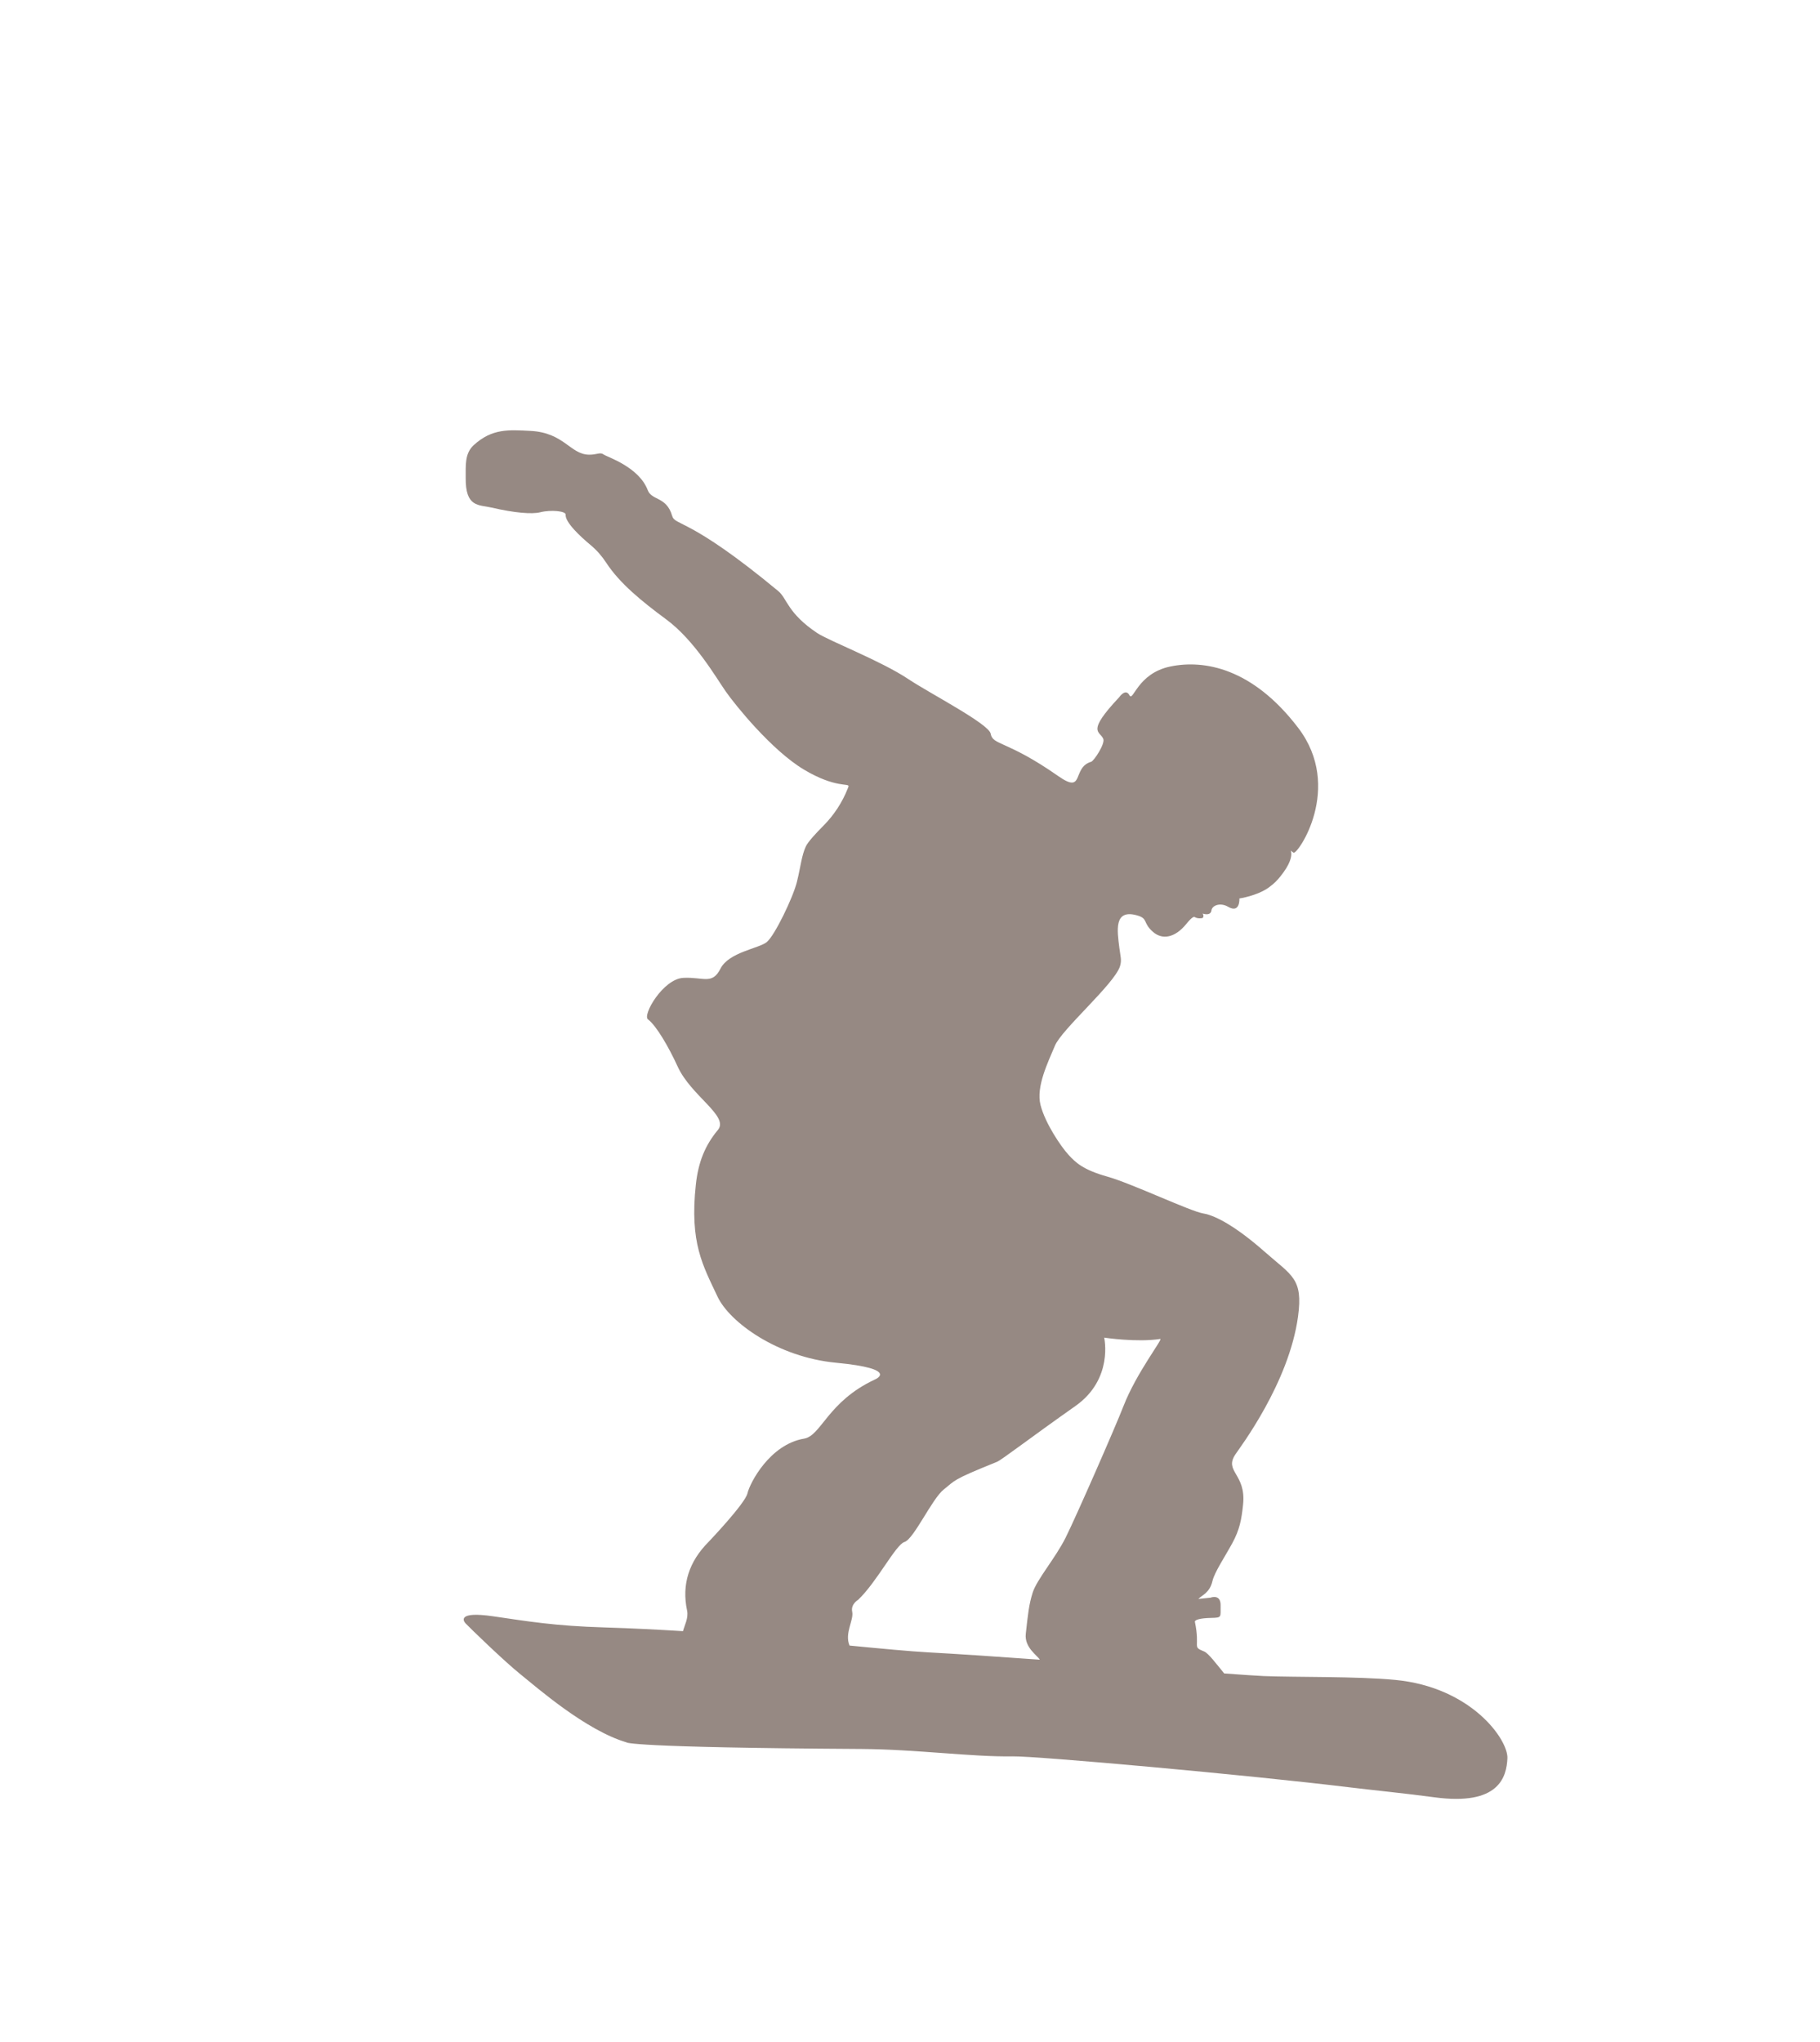 <?xml version="1.0" encoding="UTF-8" standalone="no"?> <svg xmlns="http://www.w3.org/2000/svg" xmlns:xlink="http://www.w3.org/1999/xlink" xmlns:serif="http://www.serif.com/" width="107px" height="120px" xml:space="preserve" style="fill-rule:evenodd;clip-rule:evenodd;stroke-linejoin:round;stroke-miterlimit:2;"><path d="M54.504,97.107c-0.96,-0.053 -2.703,-0.214 -4.558,-0.395c-0.309,-0.721 0.262,-1.502 0.156,-1.989c-0.096,-0.447 0.349,-0.7 0.349,-0.7c1.108,-1.051 2.212,-3.245 2.724,-3.398c0.547,-0.164 1.623,-2.55 2.315,-3.091c0.692,-0.542 0.428,-0.535 3.118,-1.617c0.28,-0.113 1.938,-1.397 4.619,-3.285c2.253,-1.587 1.689,-4.017 1.689,-4.017c0,0 1.923,0.291 3.295,0.077c0.187,-0.029 -1.397,1.989 -2.152,3.927c-0.513,1.318 -2.807,6.545 -3.411,7.754c-0.604,1.208 -1.693,2.454 -1.938,3.235c-0.214,0.679 -0.277,1.258 -0.403,2.416c-0.088,0.806 0.691,1.276 0.825,1.519c-2.46,-0.178 -4.819,-0.337 -6.628,-0.436m27.528,1.624c-2.243,-0.217 -5.929,-0.151 -7.741,-0.227c-0.378,-0.016 -1.2,-0.072 -2.318,-0.153c-0.494,-0.601 -0.931,-1.192 -1.183,-1.293c-0.73,-0.292 -0.217,-0.189 -0.54,-1.739c-0.024,-0.117 0.303,-0.22 0.957,-0.232c0.655,-0.013 0.541,-0.044 0.554,-0.737c0.012,-0.692 -0.592,-0.453 -0.592,-0.453l-0.717,0.076c0.189,-0.214 0.667,-0.34 0.831,-1.058c0.115,-0.507 0.748,-1.452 1.162,-2.214c0.435,-0.799 0.543,-1.376 0.638,-2.281c0.188,-1.811 -1.133,-1.924 -0.454,-2.943c0.262,-0.393 3.156,-4.201 3.685,-8.109c0.303,-2.242 -0.362,-2.389 -1.96,-3.799c-1.599,-1.409 -2.845,-2.127 -3.613,-2.253c-0.767,-0.126 -4.204,-1.762 -5.639,-2.165c-1.435,-0.403 -1.862,-0.824 -2.29,-1.29c-0.428,-0.466 -1.36,-1.831 -1.637,-2.914c-0.277,-1.082 0.441,-2.517 0.844,-3.486c0.402,-0.97 3.492,-3.625 3.826,-4.67c0.117,-0.368 0.025,-0.585 -0.038,-1.095c-0.123,-1 -0.333,-2.278 1.032,-1.901c0.688,0.19 0.317,0.43 0.957,0.982c0.548,0.472 1.289,0.338 1.951,-0.478c0.334,-0.412 0.444,-0.429 0.488,-0.403c0.208,0.124 0.466,0.057 0.466,0.057c0.111,-0.105 0.006,-0.262 0.006,-0.262c0,0 0.468,0.174 0.516,-0.188c0.038,-0.29 0.516,-0.48 0.978,-0.211c0.721,0.418 0.664,-0.488 0.664,-0.488c0,0 1.034,-0.153 1.709,-0.632c0.359,-0.255 0.531,-0.455 0.699,-0.661c1.171,-1.448 0.289,-1.721 0.774,-1.397c0.226,0.151 2.964,-3.821 0.27,-7.345c-2.693,-3.524 -5.538,-4.003 -7.501,-3.6c-1.964,0.403 -2.191,2.115 -2.417,1.687c-0.227,-0.428 -0.604,0.126 -0.604,0.126c-1.964,2.089 -1.128,1.967 -0.932,2.442c0.12,0.289 -0.55,1.299 -0.711,1.346c-1.152,0.34 -0.366,1.94 -1.932,0.844c-3.021,-2.115 -3.857,-1.798 -3.977,-2.493c-0.101,-0.579 -3.579,-2.368 -4.859,-3.222c-1.586,-1.057 -4.657,-2.24 -5.337,-2.693c-1.751,-1.168 -1.768,-2.034 -2.291,-2.467c-5.286,-4.381 -6.063,-3.808 -6.243,-4.431c-0.327,-1.133 -1.195,-0.882 -1.43,-1.498c-0.528,-1.384 -2.398,-1.951 -2.6,-2.102c-0.201,-0.151 -0.388,0.021 -0.852,0.015c-1.109,-0.015 -1.462,-1.299 -3.45,-1.399c-1.261,-0.064 -2.241,-0.151 -3.323,0.83c-0.554,0.503 -0.47,1.229 -0.479,1.914c-0.021,1.762 0.761,1.587 1.511,1.762c1.368,0.318 2.386,0.398 2.87,0.277c0.642,-0.161 1.509,-0.067 1.494,0.135c-0.033,0.455 0.845,1.272 1.464,1.788c0.356,0.296 0.663,0.645 0.916,1.033c0.798,1.224 2.095,2.277 3.539,3.343c1.662,1.228 2.927,3.418 3.493,4.23c0.567,0.811 2.7,3.455 4.588,4.588c1.888,1.132 2.705,0.777 2.629,1.004c-0.008,0.025 -0.023,0.063 -0.041,0.11c-0.324,0.821 -0.812,1.568 -1.435,2.194c-0.438,0.439 -0.905,0.944 -1.031,1.214c-0.251,0.541 -0.298,1.167 -0.525,2.086c-0.226,0.918 -1.309,3.159 -1.774,3.537c-0.466,0.377 -2.228,0.591 -2.719,1.56c-0.491,0.97 -1.007,0.479 -2.19,0.542c-1.183,0.063 -2.415,2.188 -2.071,2.441c0.478,0.353 1.215,1.612 1.743,2.77c0.793,1.735 3.041,2.916 2.367,3.725c-0.755,0.907 -1.153,1.887 -1.297,3.21c-0.373,3.445 0.416,4.758 1.272,6.583c0.711,1.517 3.544,3.564 6.96,3.889c3.833,0.365 2.287,0.99 2.287,0.99c-2.778,1.301 -3.144,3.302 -4.156,3.472c-2.02,0.34 -3.191,2.612 -3.329,3.216c-0.139,0.605 -2.297,2.864 -2.297,2.864c-1.134,1.141 -1.58,2.486 -1.253,4.021c0.096,0.45 -0.163,0.895 -0.239,1.214c-1.315,-0.081 -2.934,-0.169 -4.619,-0.219c-2.946,-0.088 -4.515,-0.36 -6.546,-0.655c-2.088,-0.303 -1.763,0.265 -1.619,0.416c0.269,0.283 2.274,2.227 3.231,2.995c0.956,0.768 3.839,3.298 6.243,4.003c0,0 0.05,0.302 13.789,0.384c3.209,0.019 6.526,0.475 8.892,0.434c1.418,-0.024 13.877,1.095 19.85,1.825c1.176,0.144 3.388,0.367 4.94,0.579c3.833,0.523 4.257,-1.208 4.307,-2.29c0.05,-1.081 -2.098,-4.173 -6.591,-4.607" style="fill:#736259;fill-opacity:0.75;fill-rule:nonzero;"></path></svg> 